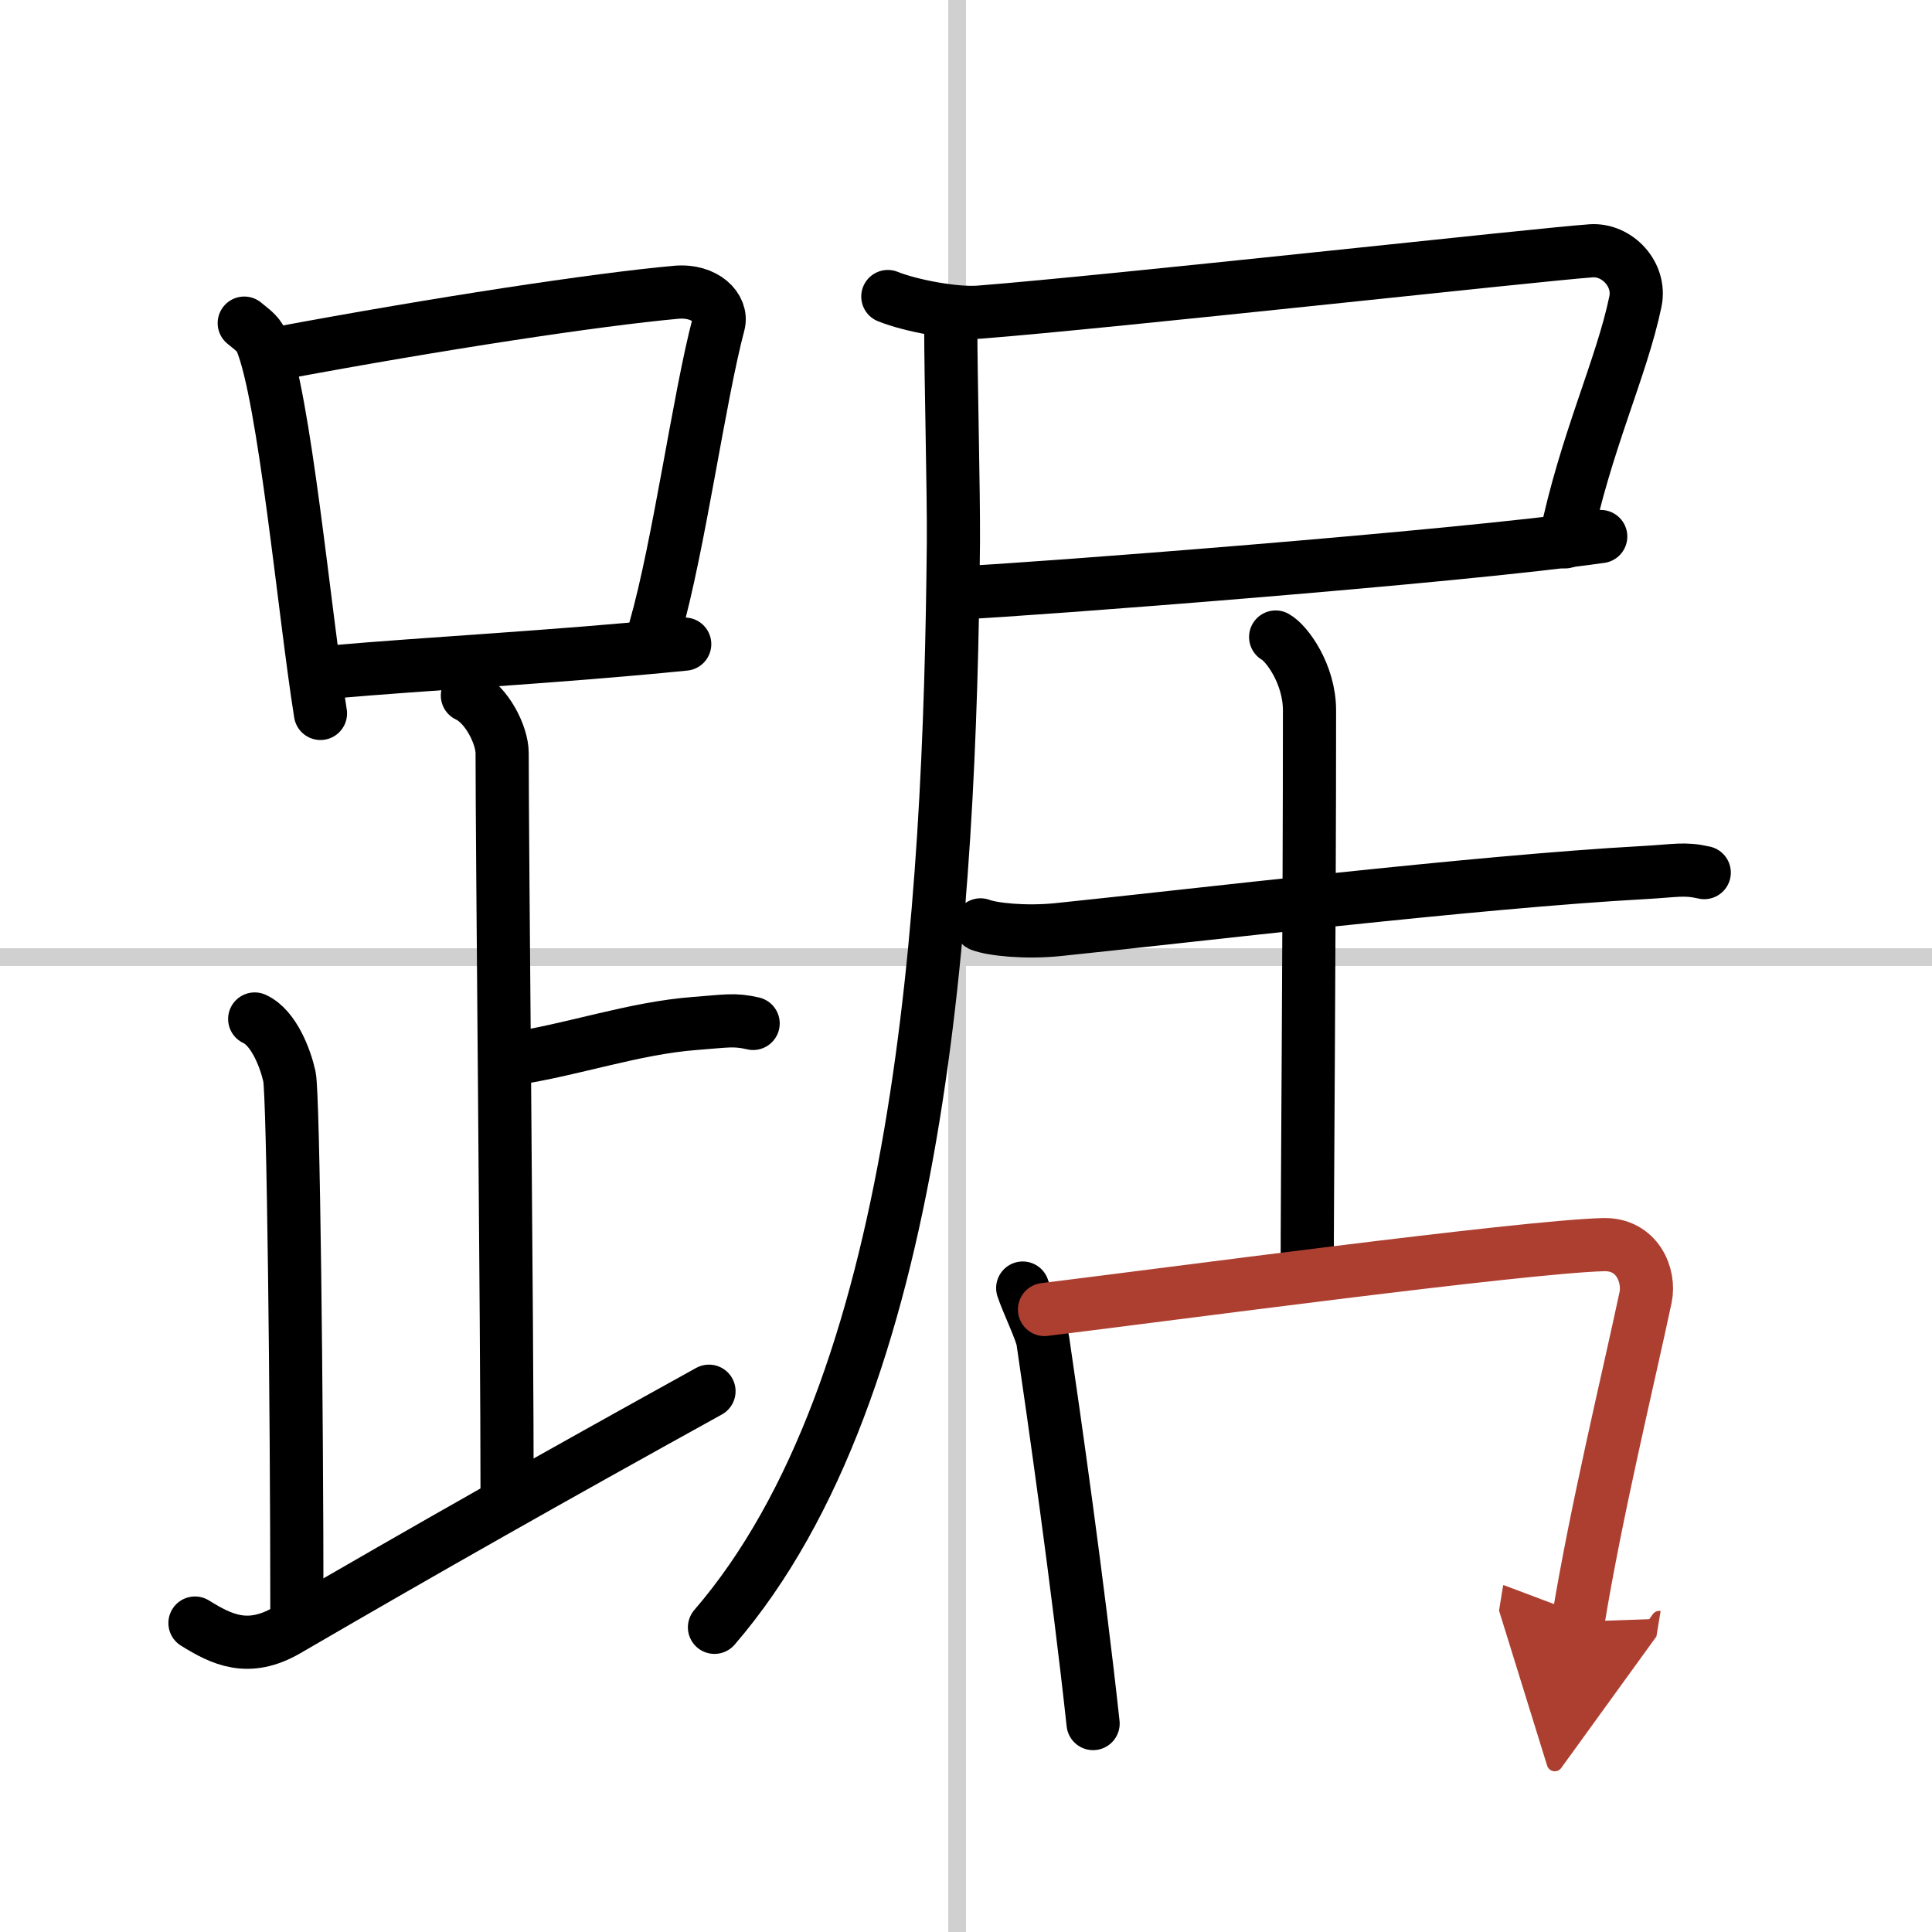 <svg width="400" height="400" viewBox="0 0 109 109" xmlns="http://www.w3.org/2000/svg"><defs><marker id="a" markerWidth="4" orient="auto" refX="1" refY="5" viewBox="0 0 10 10"><polyline points="0 0 10 5 0 10 1 5" fill="#ad3f31" stroke="#ad3f31"/></marker></defs><g fill="none" stroke="#000" stroke-linecap="round" stroke-linejoin="round" stroke-width="3"><rect width="100%" height="100%" fill="#fff" stroke="#fff"/><line x1="54" x2="54" y2="109" stroke="#d0d0d0" stroke-width="1"/><line x2="109" y1="54" y2="54" stroke="#d0d0d0" stroke-width="1"/><path d="m13.78 18.23c0.38 0.32 0.78 0.58 0.95 0.98 1.33 3.16 2.44 15.36 3.35 21.04"/><path d="m15.68 19.94c9.11-1.7 17.96-3.04 22.46-3.45 1.65-0.15 2.64 0.9 2.4 1.79-1.09 4.1-2.23 12.48-3.57 17.18"/><path d="m18.75 37.91c5.29-0.47 12.61-0.84 19.88-1.57"/><path d="m26.37 39.24c1.09 0.5 1.96 2.23 1.96 3.25 0 5.51 0.28 32.01 0.28 42"/><path d="m28.88 59.74c3.37-0.49 6.87-1.74 10.35-2 1.74-0.13 2.18-0.25 3.26 0"/><path d="m14.37 57.49c1.09 0.5 1.74 2.25 1.96 3.25s0.42 18.51 0.42 30.26"/><path d="m11 91.57c1.5 0.93 3 1.68 5.2 0.4 8.08-4.7 14.74-8.47 23.8-13.48"/><path d="m50.09 16.73c1.29 0.52 3.8 0.99 5.17 0.88 7.4-0.58 31.54-3.25 34.51-3.46 1.47-0.1 2.81 1.33 2.5 2.85-0.77 3.74-2.84 8.02-3.97 13.57"/><path d="m54.29 33.44c3.71-0.17 27.82-2 36.02-3.17"/><path d="m53.64 18.29c0 3.1 0.17 9.4 0.15 12.31-0.2 21.02-1.79 47.65-13.48 61.21"/><path d="m55.32 52.18c0.68 0.26 2.52 0.45 4.34 0.27 7.48-0.77 23.58-2.7 33.06-3.22 1.83-0.1 2.29-0.26 3.43 0"/><path d="m71.97 35.94c0.63 0.35 1.91 2.09 1.91 4.14 0 12.3-0.13 27.17-0.13 31.79"/><path d="m57.7 72.67c0.24 0.75 1.06 2.43 1.14 3 0.61 4.14 1.98 13.73 2.83 21.57"/><path d="m58.93 73.88c6.8-0.83 26.89-3.53 31.53-3.66 1.92-0.05 2.64 1.75 2.38 2.98-1.01 4.75-2.77 11.96-3.81 18.29" marker-end="url(#a)" stroke="#ad3f31"/></g></svg>
